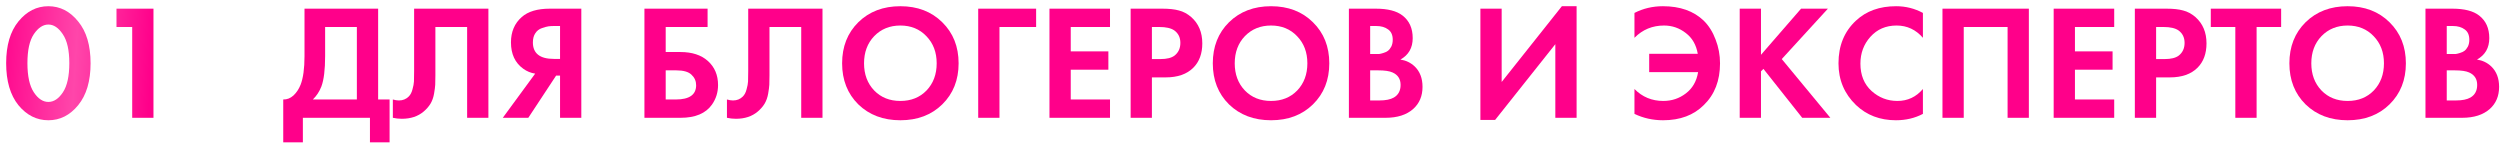 <?xml version="1.0" encoding="UTF-8"?> <svg xmlns="http://www.w3.org/2000/svg" width="382" height="22" viewBox="0 0 382 22" fill="none"> <path d="M46.529 1.325H57.779V15.2H59.529V21.75H56.529V18H46.279V21.75H43.279V15.2C43.846 15.217 44.363 15.017 44.829 14.6C45.296 14.167 45.663 13.617 45.929 12.95C46.329 11.933 46.529 10.475 46.529 8.575V1.325ZM49.679 4.125V8.575C49.679 10.658 49.488 12.208 49.104 13.225C48.804 13.992 48.371 14.65 47.804 15.2H54.529V4.125H49.679Z" fill="#FF008A"></path> <path d="M63.277 1.325H74.627V18H71.377V4.125H66.527V11.525C66.527 12.158 66.519 12.633 66.502 12.95C66.486 13.267 66.427 13.717 66.327 14.3C66.227 14.883 66.044 15.4 65.777 15.85C65.511 16.283 65.161 16.683 64.727 17.05C63.861 17.783 62.752 18.15 61.402 18.15C60.936 18.15 60.477 18.1 60.027 18V15.2C60.361 15.3 60.669 15.35 60.952 15.35C61.552 15.35 62.052 15.15 62.452 14.75C62.719 14.483 62.911 14.117 63.027 13.65C63.161 13.183 63.236 12.783 63.252 12.45C63.269 12.117 63.277 11.592 63.277 10.875V1.325Z" fill="#FF008A"></path> <path d="M88.825 1.325V18H85.575V11.55H84.975L80.725 18H76.825L81.775 11.25C81.109 11.15 80.5 10.9 79.95 10.5C78.7 9.6 78.075 8.258 78.075 6.475C78.075 4.858 78.625 3.567 79.725 2.6C80.692 1.75 82.117 1.325 84 1.325H88.825ZM85.575 3.975H84.575C84.309 3.975 84.05 3.992 83.8 4.025C83.55 4.058 83.217 4.15 82.8 4.3C82.384 4.433 82.05 4.692 81.8 5.075C81.55 5.442 81.425 5.908 81.425 6.475C81.425 8.158 82.492 9 84.625 9H85.575V3.975Z" fill="#FF008A"></path> <path d="M98.469 18V1.325H108.119V4.125H101.719V7.95H103.969C105.736 7.95 107.128 8.4 108.144 9.3C109.194 10.233 109.719 11.467 109.719 13C109.719 14.1 109.411 15.092 108.794 15.975C107.844 17.325 106.244 18 103.994 18H98.469ZM101.719 10.75V15.2H103.269C105.336 15.2 106.369 14.475 106.369 13.025C106.369 12.392 106.136 11.858 105.669 11.425C105.219 10.975 104.436 10.75 103.319 10.75H101.719Z" fill="#FF008A"></path> <path d="M114.327 1.325H125.677V18H122.427V4.125H117.577V11.525C117.577 12.158 117.569 12.633 117.552 12.95C117.536 13.267 117.477 13.717 117.377 14.3C117.277 14.883 117.094 15.4 116.827 15.85C116.561 16.283 116.211 16.683 115.777 17.05C114.911 17.783 113.802 18.15 112.452 18.15C111.986 18.15 111.527 18.1 111.077 18V15.2C111.411 15.3 111.719 15.35 112.002 15.35C112.602 15.35 113.102 15.15 113.502 14.75C113.769 14.483 113.961 14.117 114.077 13.65C114.211 13.183 114.286 12.783 114.302 12.45C114.319 12.117 114.327 11.592 114.327 10.875V1.325Z" fill="#FF008A"></path> <path d="M131.15 3.4C132.817 1.767 134.959 0.95 137.575 0.95C140.192 0.95 142.325 1.767 143.975 3.4C145.642 5.033 146.475 7.125 146.475 9.675C146.475 12.225 145.642 14.317 143.975 15.95C142.325 17.567 140.192 18.375 137.575 18.375C134.959 18.375 132.817 17.567 131.15 15.95C129.5 14.317 128.675 12.225 128.675 9.675C128.675 7.125 129.5 5.033 131.15 3.4ZM133.575 13.825C134.609 14.892 135.942 15.425 137.575 15.425C139.209 15.425 140.542 14.892 141.575 13.825C142.609 12.742 143.125 11.358 143.125 9.675C143.125 7.992 142.6 6.608 141.55 5.525C140.517 4.442 139.192 3.9 137.575 3.9C135.959 3.9 134.625 4.442 133.575 5.525C132.542 6.608 132.025 7.992 132.025 9.675C132.025 11.358 132.542 12.742 133.575 13.825Z" fill="#FF008A"></path> <path d="M158.32 1.325V4.125H152.72V18H149.47V1.325H158.32Z" fill="#FF008A"></path> <path d="M169.609 1.325V4.125H163.609V7.85H169.359V10.65H163.609V15.2H169.609V18H160.359V1.325H169.609Z" fill="#FF008A"></path> <path d="M172.761 1.325H177.611C178.645 1.325 179.486 1.417 180.136 1.6C180.803 1.767 181.428 2.1 182.011 2.6C183.145 3.6 183.711 4.942 183.711 6.625C183.711 8.192 183.253 9.433 182.336 10.35C181.353 11.333 179.945 11.825 178.111 11.825H176.011V18H172.761V1.325ZM176.011 4.125V9.025H177.336C178.286 9.025 178.995 8.85 179.461 8.5C180.061 8.033 180.361 7.383 180.361 6.55C180.361 5.733 180.053 5.1 179.436 4.65C178.936 4.3 178.17 4.125 177.136 4.125H176.011Z" fill="#FF008A"></path> <path d="M187.791 3.4C189.458 1.767 191.599 0.95 194.216 0.95C196.833 0.95 198.966 1.767 200.616 3.4C202.283 5.033 203.116 7.125 203.116 9.675C203.116 12.225 202.283 14.317 200.616 15.95C198.966 17.567 196.833 18.375 194.216 18.375C191.599 18.375 189.458 17.567 187.791 15.95C186.141 14.317 185.316 12.225 185.316 9.675C185.316 7.125 186.141 5.033 187.791 3.4ZM190.216 13.825C191.249 14.892 192.583 15.425 194.216 15.425C195.849 15.425 197.183 14.892 198.216 13.825C199.249 12.742 199.766 11.358 199.766 9.675C199.766 7.992 199.241 6.608 198.191 5.525C197.158 4.442 195.833 3.9 194.216 3.9C192.599 3.9 191.266 4.442 190.216 5.525C189.183 6.608 188.666 7.992 188.666 9.675C188.666 11.358 189.183 12.742 190.216 13.825Z" fill="#FF008A"></path> <path d="M206.111 1.325H210.236C212.053 1.325 213.411 1.675 214.311 2.375C215.344 3.175 215.861 4.325 215.861 5.825C215.861 7.308 215.236 8.4 213.986 9.1C214.836 9.233 215.561 9.583 216.161 10.15C216.961 10.917 217.361 11.958 217.361 13.275C217.361 14.675 216.886 15.8 215.936 16.65C214.919 17.55 213.511 18 211.711 18H206.111V1.325ZM209.361 3.975V8.25H210.286C210.453 8.25 210.603 8.25 210.736 8.25C210.886 8.233 211.094 8.183 211.361 8.1C211.644 8.017 211.878 7.908 212.061 7.775C212.261 7.625 212.436 7.408 212.586 7.125C212.736 6.825 212.811 6.475 212.811 6.075C212.811 5.358 212.578 4.833 212.111 4.5C211.644 4.15 211.044 3.975 210.311 3.975H209.361ZM209.361 10.75V15.35H210.761C211.728 15.35 212.469 15.2 212.986 14.9C213.669 14.5 214.011 13.858 214.011 12.975C214.011 12.075 213.603 11.442 212.786 11.075C212.319 10.858 211.578 10.75 210.561 10.75H209.361Z" fill="#FF008A"></path> <path d="M226.204 1.325H229.454V12.525L238.654 0.95H240.904V18H237.654V6.75L228.454 18.325H226.204V1.325Z" fill="#FF008A"></path> <path d="M249.745 17.4V13.6C250.945 14.817 252.411 15.425 254.145 15.425C255.445 15.425 256.595 15.042 257.595 14.275C258.611 13.508 259.236 12.425 259.47 11.025H251.995V8.225H259.42C259.186 6.858 258.578 5.8 257.595 5.05C256.611 4.283 255.503 3.9 254.27 3.9C252.486 3.9 250.978 4.525 249.745 5.775V1.975C251.078 1.292 252.528 0.95 254.095 0.95C256.711 0.95 258.786 1.683 260.32 3.15C261.103 3.917 261.711 4.883 262.145 6.05C262.595 7.2 262.82 8.408 262.82 9.675C262.82 12.325 261.995 14.45 260.345 16.05C258.795 17.6 256.72 18.375 254.12 18.375C252.553 18.375 251.095 18.05 249.745 17.4Z" fill="#FF008A"></path> <path d="M269.078 1.325V8.375L275.203 1.325H279.303L272.253 9.025L279.678 18H275.378L269.453 10.525L269.078 10.9V18H265.828V1.325H269.078Z" fill="#FF008A"></path> <path d="M293.821 13.6V17.4C292.588 18.05 291.213 18.375 289.696 18.375C287.263 18.375 285.23 17.6 283.596 16.05C281.813 14.333 280.921 12.208 280.921 9.675C280.921 6.975 281.813 4.8 283.596 3.15C285.163 1.683 287.205 0.95 289.721 0.95C291.188 0.95 292.555 1.292 293.821 1.975V5.775C292.738 4.525 291.396 3.9 289.796 3.9C288.163 3.9 286.83 4.475 285.796 5.625C284.78 6.758 284.271 8.125 284.271 9.725C284.271 11.475 284.838 12.867 285.971 13.9C287.105 14.917 288.421 15.425 289.921 15.425C291.488 15.425 292.788 14.817 293.821 13.6Z" fill="#FF008A"></path> <path d="M296.809 1.325H310.009V18H306.759V4.125H300.059V18H296.809V1.325Z" fill="#FF008A"></path> <path d="M323.051 1.325V4.125H317.051V7.85H322.801V10.65H317.051V15.2H323.051V18H313.801V1.325H323.051Z" fill="#FF008A"></path> <path d="M326.204 1.325H331.054C332.087 1.325 332.929 1.417 333.579 1.6C334.245 1.767 334.87 2.1 335.454 2.6C336.587 3.6 337.154 4.942 337.154 6.625C337.154 8.192 336.695 9.433 335.779 10.35C334.795 11.333 333.387 11.825 331.554 11.825H329.454V18H326.204V1.325ZM329.454 4.125V9.025H330.779C331.729 9.025 332.437 8.85 332.904 8.5C333.504 8.033 333.804 7.383 333.804 6.55C333.804 5.733 333.495 5.1 332.879 4.65C332.379 4.3 331.612 4.125 330.579 4.125H329.454Z" fill="#FF008A"></path> <path d="M348.558 4.125H344.808V18H341.558V4.125H337.808V1.325H348.558V4.125Z" fill="#FF008A"></path> <path d="M352.293 3.4C353.959 1.767 356.101 0.95 358.718 0.95C361.334 0.95 363.468 1.767 365.118 3.4C366.784 5.033 367.618 7.125 367.618 9.675C367.618 12.225 366.784 14.317 365.118 15.95C363.468 17.567 361.334 18.375 358.718 18.375C356.101 18.375 353.959 17.567 352.293 15.95C350.643 14.317 349.818 12.225 349.818 9.675C349.818 7.125 350.643 5.033 352.293 3.4ZM354.718 13.825C355.751 14.892 357.084 15.425 358.718 15.425C360.351 15.425 361.684 14.892 362.718 13.825C363.751 12.742 364.268 11.358 364.268 9.675C364.268 7.992 363.743 6.608 362.693 5.525C361.659 4.442 360.334 3.9 358.718 3.9C357.101 3.9 355.768 4.442 354.718 5.525C353.684 6.608 353.168 7.992 353.168 9.675C353.168 11.358 353.684 12.742 354.718 13.825Z" fill="#FF008A"></path> <path d="M370.613 1.325H374.738C376.555 1.325 377.913 1.675 378.813 2.375C379.846 3.175 380.363 4.325 380.363 5.825C380.363 7.308 379.738 8.4 378.488 9.1C379.338 9.233 380.063 9.583 380.663 10.15C381.463 10.917 381.863 11.958 381.863 13.275C381.863 14.675 381.388 15.8 380.438 16.65C379.421 17.55 378.013 18 376.213 18H370.613V1.325ZM373.863 3.975V8.25H374.788C374.955 8.25 375.105 8.25 375.238 8.25C375.388 8.233 375.596 8.183 375.863 8.1C376.146 8.017 376.38 7.908 376.563 7.775C376.763 7.625 376.938 7.408 377.088 7.125C377.238 6.825 377.313 6.475 377.313 6.075C377.313 5.358 377.08 4.833 376.613 4.5C376.146 4.15 375.546 3.975 374.813 3.975H373.863ZM373.863 10.75V15.35H375.263C376.23 15.35 376.971 15.2 377.488 14.9C378.171 14.5 378.513 13.858 378.513 12.975C378.513 12.075 378.105 11.442 377.288 11.075C376.821 10.858 376.08 10.75 375.063 10.75H373.863Z" fill="#FF008A"></path> <path d="M11.941 16.075C10.691 17.608 9.174 18.375 7.391 18.375C5.608 18.375 4.083 17.608 2.816 16.075C1.566 14.525 0.941 12.383 0.941 9.65C0.941 6.933 1.566 4.808 2.816 3.275C4.083 1.725 5.608 0.95 7.391 0.95C9.174 0.95 10.691 1.725 11.941 3.275C13.208 4.808 13.841 6.942 13.841 9.675C13.841 12.392 13.208 14.525 11.941 16.075ZM9.591 5.225C8.941 4.242 8.208 3.75 7.391 3.75C6.574 3.75 5.833 4.242 5.166 5.225C4.516 6.192 4.191 7.667 4.191 9.65C4.191 11.633 4.516 13.117 5.166 14.1C5.816 15.083 6.558 15.575 7.391 15.575C8.224 15.575 8.966 15.083 9.616 14.1C10.266 13.117 10.591 11.633 10.591 9.65C10.591 7.667 10.258 6.192 9.591 5.225Z" fill="url(#paint0_linear_8_70)"></path> <path d="M20.2 18V4.125H17.8V1.325H23.45V18H20.2Z" fill="url(#paint1_linear_8_70)"></path> <defs> <linearGradient id="paint0_linear_8_70" x1="9.84498e-07" y1="-8.604" x2="24.207" y2="-7.084" gradientUnits="userSpaceOnUse"> <stop stop-color="#FF008A"></stop> <stop offset="0.521" stop-color="#FF46AA"></stop> <stop offset="1" stop-color="#FF008A"></stop> </linearGradient> <linearGradient id="paint1_linear_8_70" x1="9.84498e-07" y1="-8.604" x2="24.207" y2="-7.084" gradientUnits="userSpaceOnUse"> <stop stop-color="#FF008A"></stop> <stop offset="0.521" stop-color="#FF46AA"></stop> <stop offset="1" stop-color="#FF008A"></stop> </linearGradient> </defs> </svg> 